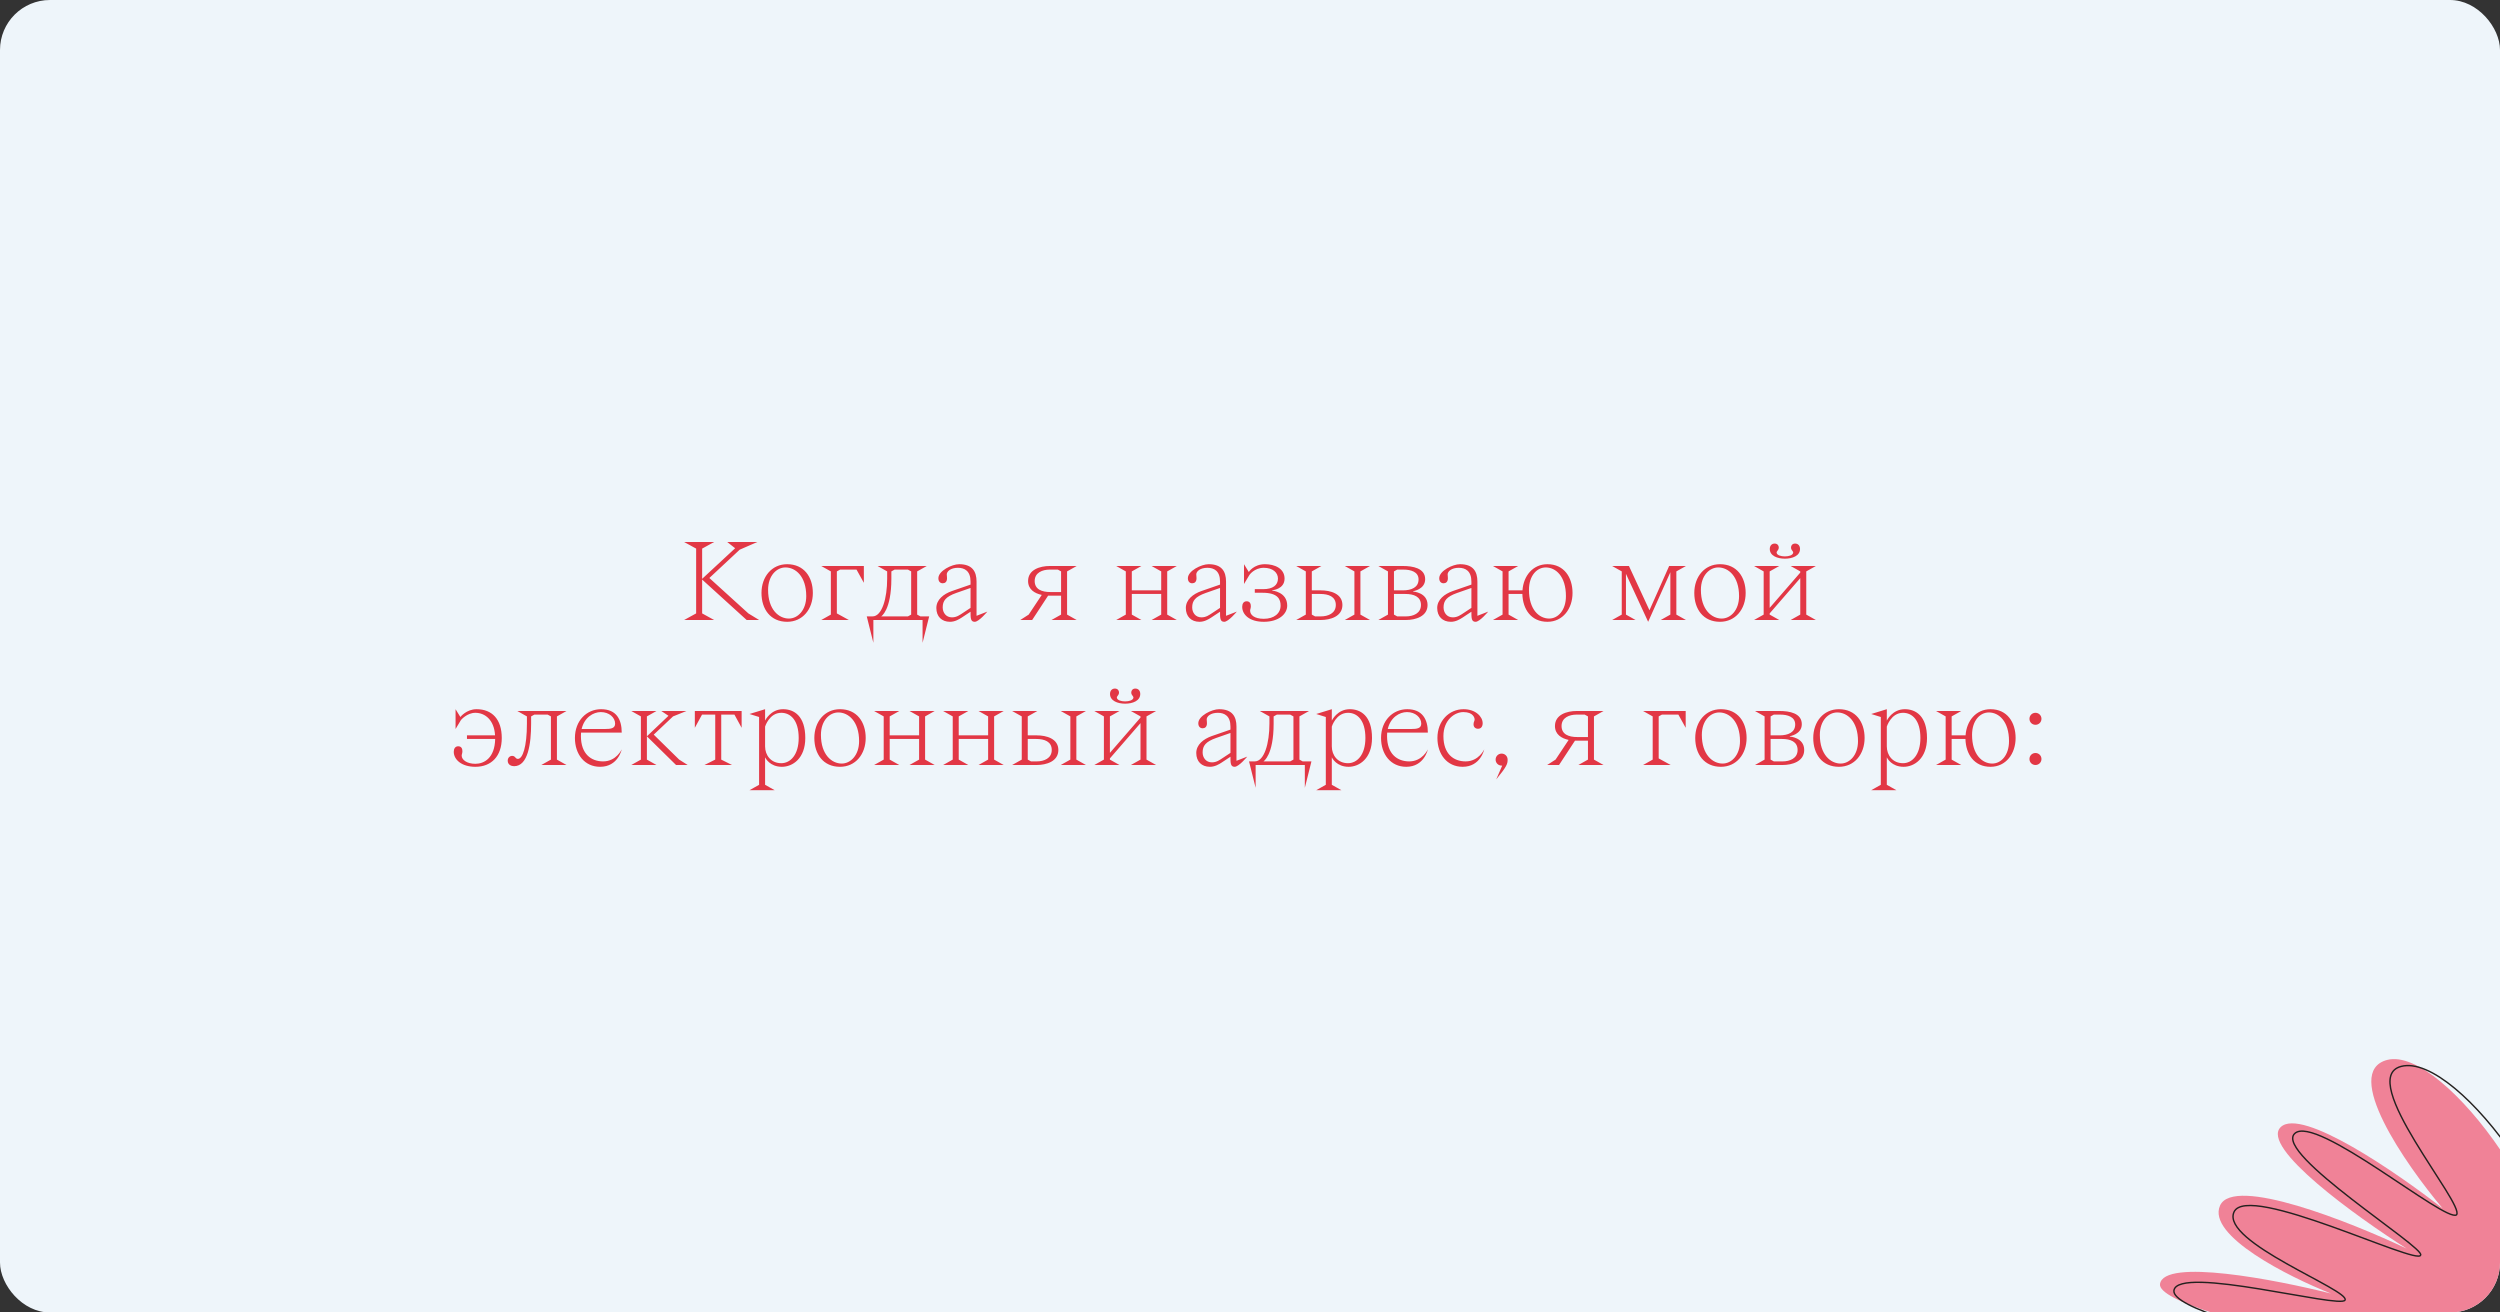 <?xml version="1.0" encoding="UTF-8"?> <svg xmlns="http://www.w3.org/2000/svg" width="1000" height="525" viewBox="0 0 1000 525" fill="none"><rect x="0" y="0" width="1000" height="525" fill="#333333" stroke="none"/> <g clip-path="url(#clip0_323_1741)"> <rect width="1000" height="525" rx="20" fill="#EEF5FA"></rect> <path d="M285.657 216.8H273.657L278.457 219.44V245.36L273.657 248H285.657L280.857 245.36V231.824L298.665 248H303.657L299.337 245.36L283.737 231.2L295.881 219.872L302.937 216.8H290.889L294.057 219.296L280.857 231.536V219.44L285.657 216.8ZM314.194 226.976C318.178 226.976 322.498 230.48 322.498 238.448C322.498 244.112 319.09 247.424 315.538 247.424C311.602 247.424 307.234 243.92 307.234 235.952C307.234 230.192 310.69 226.976 314.194 226.976ZM304.594 237.2C304.594 243.68 308.194 248.72 314.866 248.72C321.058 248.72 325.138 243.68 325.138 237.2C325.138 230.72 321.538 225.68 314.866 225.68C308.674 225.68 304.594 230.72 304.594 237.2ZM334.74 228.56L336.036 227.84H342.612L345.54 233.12V226.4H328.5L332.34 228.56V245.84L328.5 248H339.54L334.74 245.36V228.56ZM346.707 246.56L349.347 257.12V248H369.027V257.12L371.667 246.56H368.163L366.867 245.84V228.56L370.707 226.4H351.027L354.867 228.56V231.44C354.867 239.36 352.803 246.56 349.011 246.56H346.707ZM364.467 245.84L363.171 246.56H352.467C352.467 246.56 356.547 244.16 356.547 231.44V228.56L357.843 227.84H363.171L364.467 228.56V245.84ZM380.729 236.432C377.465 237.584 374.537 239.84 374.537 243.2C374.537 246.608 376.697 248.72 380.009 248.72C381.929 248.72 383.561 247.76 384.665 247.04L388.217 244.688C388.217 247.232 388.217 248.72 389.897 248.72C391.577 248.72 394.937 244.64 394.937 244.64L390.617 246.32V232.64C390.617 228.56 388.889 225.68 383.657 225.68C380.777 225.68 375.353 228.32 375.353 231.296C375.353 232.688 376.169 233.312 377.081 233.312C377.993 233.312 378.809 232.784 378.809 231.296C378.809 230.624 378.713 230.144 378.713 229.76C378.713 228.56 380.249 227.12 383.177 227.12C385.817 227.12 388.217 228.368 388.217 232.64V233.84L380.729 236.432ZM385.241 245.12C383.849 246.032 382.649 246.944 380.777 246.944C378.377 246.944 377.081 245.024 377.081 242.96C377.081 240.32 378.281 238.688 382.457 237.2L388.217 235.184V243.152L385.241 245.12ZM430.673 226.4H419.873C416.033 226.4 411.233 227.84 411.233 232.4C411.233 235.76 413.825 237.344 416.705 237.968L411.473 245.84L408.113 248H412.865L419.249 238.256H424.433V245.84L420.593 248H430.673L426.833 245.84V228.56L430.673 226.4ZM420.113 236.816C416.753 236.816 413.873 235.76 413.873 232.4C413.873 229.04 416.993 227.84 419.873 227.84H423.137L424.433 228.56V236.816H420.113ZM446.485 248H456.565L452.725 245.84V237.584H464.485V245.84L460.645 248H470.725L466.885 245.84V228.56L470.725 226.4H460.645L464.485 228.56V236.144H452.725V228.56L456.565 226.4H446.485L450.325 228.56V245.84L446.485 248ZM480.526 236.432C477.262 237.584 474.334 239.84 474.334 243.2C474.334 246.608 476.494 248.72 479.806 248.72C481.726 248.72 483.358 247.76 484.462 247.04L488.014 244.688C488.014 247.232 488.014 248.72 489.694 248.72C491.374 248.72 494.734 244.64 494.734 244.64L490.414 246.32V232.64C490.414 228.56 488.686 225.68 483.454 225.68C480.574 225.68 475.15 228.32 475.15 231.296C475.15 232.688 475.966 233.312 476.878 233.312C477.79 233.312 478.606 232.784 478.606 231.296C478.606 230.624 478.51 230.144 478.51 229.76C478.51 228.56 480.046 227.12 482.974 227.12C485.614 227.12 488.014 228.368 488.014 232.64V233.84L480.526 236.432ZM485.038 245.12C483.646 246.032 482.446 246.944 480.574 246.944C478.174 246.944 476.878 245.024 476.878 242.96C476.878 240.32 478.078 238.688 482.254 237.2L488.014 235.184V243.152L485.038 245.12ZM505.521 247.52C501.681 247.52 500.049 245.936 500.049 244.256C500.049 243.776 500.337 243.296 500.337 242.48C500.337 241.568 500.001 240.512 498.657 240.512C497.457 240.512 496.881 241.472 496.881 242.72C496.881 245.84 499.761 248.72 505.521 248.72C511.521 248.72 514.881 245.6 514.881 242.24C514.881 236.72 508.881 236.24 508.881 236.24V236.096C508.881 236.096 513.825 235.76 513.825 231.44C513.825 227.36 509.841 225.68 506.001 225.68C501.441 225.68 499.521 228.8 499.521 228.8L497.601 225.68V233.6L499.761 230C499.761 230 501.681 227.12 505.521 227.12C509.121 227.12 511.185 229.04 511.185 231.44C511.185 234.08 509.121 235.664 505.281 235.664H501.921V237.104H505.041C511.281 237.104 512.241 239.84 512.241 242.24C512.241 245.36 509.649 247.52 505.521 247.52ZM537.925 248H548.005L544.165 245.84V228.56L548.005 226.4H537.925L541.765 228.56V245.84L537.925 248ZM518.485 248H528.325C532.165 248 536.965 246.56 536.965 242C536.965 237.44 532.165 236.144 528.325 236.144H524.725V228.56L528.565 226.4H518.485L522.325 228.56V245.84L518.485 248ZM528.085 237.584C531.445 237.584 534.325 238.64 534.325 242C534.325 245.36 531.205 246.56 528.325 246.56H526.021L524.725 245.84V237.584H528.085ZM562.144 237.584C565.504 237.584 568.384 238.64 568.384 242C568.384 245.36 565.264 246.56 562.384 246.56H558.88L557.584 245.84V237.584H562.144ZM557.584 236.144V228.56L558.88 227.84H561.424C564.304 227.84 567.424 228.704 567.424 231.776C567.424 234.992 564.544 236.144 561.184 236.144H557.584ZM570.064 231.68C570.064 227.216 565.024 226.4 561.184 226.4H551.344L555.184 228.56V245.84L551.344 248H562.384C566.224 248 571.024 246.56 571.024 242C571.024 236.96 565.264 236.624 565.264 236.624V236.48C565.264 236.48 570.064 235.76 570.064 231.68ZM581.073 236.432C577.809 237.584 574.881 239.84 574.881 243.2C574.881 246.608 577.041 248.72 580.353 248.72C582.273 248.72 583.905 247.76 585.009 247.04L588.561 244.688C588.561 247.232 588.561 248.72 590.241 248.72C591.921 248.72 595.281 244.64 595.281 244.64L590.961 246.32V232.64C590.961 228.56 589.233 225.68 584.001 225.68C581.121 225.68 575.697 228.32 575.697 231.296C575.697 232.688 576.513 233.312 577.425 233.312C578.337 233.312 579.153 232.784 579.153 231.296C579.153 230.624 579.057 230.144 579.057 229.76C579.057 228.56 580.593 227.12 583.521 227.12C586.161 227.12 588.561 228.368 588.561 232.64V233.84L581.073 236.432ZM585.585 245.12C584.193 246.032 582.993 246.944 581.121 246.944C578.721 246.944 577.425 245.024 577.425 242.96C577.425 240.32 578.625 238.688 582.801 237.2L588.561 235.184V243.152L585.585 245.12ZM597.188 248H607.268L603.428 245.84V237.584H608.948C609.092 243.68 612.452 248.72 618.98 248.72C625.172 248.72 629.012 243.44 629.012 237.2C629.012 230.96 625.652 225.68 618.98 225.68C613.124 225.68 609.38 230.384 608.996 236.144H603.428V228.56L607.268 226.4H597.188L601.028 228.56V245.84L597.188 248ZM618.308 226.976C622.292 226.976 626.372 230.48 626.372 238.448C626.372 244.112 623.204 247.424 619.652 247.424C615.716 247.424 611.588 243.92 611.588 235.952C611.588 230.192 614.804 226.976 618.308 226.976ZM650.38 245.84V229.52L659.26 248.72L668.14 228.896V245.84L664.3 248H674.38L670.54 245.84V228.56L674.38 226.4H667.66L659.788 244.112L651.58 226.4H644.86L648.7 228.56V245.84L644.86 248H654.22L650.38 245.84ZM687.319 226.976C691.303 226.976 695.623 230.48 695.623 238.448C695.623 244.112 692.215 247.424 688.663 247.424C684.727 247.424 680.359 243.92 680.359 235.952C680.359 230.192 683.815 226.976 687.319 226.976ZM677.719 237.2C677.719 243.68 681.319 248.72 687.991 248.72C694.183 248.72 698.263 243.68 698.263 237.2C698.263 230.72 694.663 225.68 687.991 225.68C681.799 225.68 677.719 230.72 677.719 237.2ZM716.265 248H726.345L722.505 245.84V228.56L726.345 226.4H716.265L720.105 228.56V229.04L707.865 243.152V228.56L711.705 226.4H701.625L705.465 228.56V245.84L701.625 248H711.705L707.865 245.84V245.36L720.105 231.248V245.84L716.265 248ZM713.961 222.56C712.329 222.56 710.937 222.08 710.697 221.264C710.409 220.4 711.513 220.304 711.513 218.96C711.513 218.144 710.889 217.424 709.881 217.424C708.681 217.424 707.913 218.288 707.913 219.584C707.913 222.32 710.937 223.472 713.961 223.472C716.985 223.472 720.009 222.32 720.009 219.584C720.009 218.288 719.241 217.424 718.041 217.424C717.033 217.424 716.409 218.144 716.409 218.96C716.409 220.304 717.513 220.4 717.225 221.264C716.985 222.08 715.593 222.56 713.961 222.56ZM186.786 295.584H198.066C197.922 303.216 193.65 305.52 190.146 305.52C186.786 305.52 184.674 303.936 184.674 302.256C184.674 301.776 184.962 301.296 184.962 300.48C184.962 299.568 184.626 298.512 183.282 298.512C182.082 298.512 181.506 299.472 181.506 300.72C181.506 303.84 184.626 306.72 190.146 306.72C196.626 306.72 200.706 302.4 200.706 295.2C200.706 287.76 196.866 283.68 190.626 283.68C186.546 283.68 184.146 286.8 184.146 286.8L182.226 283.68V291.6L184.386 288C184.386 288 186.786 285.12 190.146 285.12C193.986 285.12 197.682 287.952 198.018 294.144H186.786V295.584ZM216.527 306H226.607L222.767 303.84V286.56L226.607 284.4H206.927L210.767 286.56V289.44C210.767 298.8 209.039 303.552 207.167 303.552C206.063 303.552 206.207 302.352 204.863 302.352C203.903 302.352 203.087 303.12 203.087 304.272C203.087 305.952 204.575 306.48 205.631 306.48C211.247 306.48 212.447 297.36 212.447 289.44V286.56L213.743 285.84H219.071L220.367 286.56V303.84L216.527 306ZM248.689 293.04C248.689 287.76 246.529 283.68 240.433 283.68C234.721 283.68 229.969 288.192 229.969 295.2C229.969 301.68 233.809 306.72 240.049 306.72C247.249 306.72 248.689 299.76 248.689 299.76C248.689 299.76 246.529 304.56 241.249 304.56C236.449 304.56 232.369 301.584 232.369 294.432C232.369 293.952 232.369 293.52 232.417 293.04H248.689ZM240.337 284.832C243.697 284.832 246.049 287.04 246.049 289.44C246.049 291.36 244.369 291.6 241.969 291.6H232.657C233.713 286.992 237.313 284.832 240.337 284.832ZM270.42 306H275.076L271.668 303.84L261.492 293.856L269.22 286.56L274.596 284.4H264.516L267.396 286.32L258.756 294.528V286.56L262.596 284.4H252.516L256.356 286.56V303.84L252.516 306H262.596L258.756 303.84V294.528L270.42 306ZM281.773 306H292.813L288.493 303.84V285.84H293.773L296.653 291.12V284.4H277.933V291.12L280.813 285.84H286.093V303.84L281.773 306ZM303.636 313.92L299.796 316.08H309.876L306.036 313.92V302.928C306.18 303.264 307.956 306.72 312.756 306.72C317.076 306.72 322.116 303.36 322.116 295.2C322.116 286.32 317.556 283.68 313.236 283.68C308.196 283.68 306.036 288.24 306.036 288.24V283.68L299.796 285.6L303.636 286.8V313.92ZM306.036 290.64C306.036 290.64 307.716 285.12 312.516 285.12C316.164 285.12 319.476 288 319.476 295.2C319.476 301.92 316.164 305.28 312.516 305.28C308.436 305.28 306.036 302.16 306.036 298.56V290.64ZM335.335 284.976C339.319 284.976 343.639 288.48 343.639 296.448C343.639 302.112 340.231 305.424 336.679 305.424C332.743 305.424 328.375 301.92 328.375 293.952C328.375 288.192 331.831 284.976 335.335 284.976ZM325.735 295.2C325.735 301.68 329.335 306.72 336.007 306.72C342.199 306.72 346.279 301.68 346.279 295.2C346.279 288.72 342.679 283.68 336.007 283.68C329.815 283.68 325.735 288.72 325.735 295.2ZM349.641 306H359.721L355.881 303.84V295.584H367.641V303.84L363.801 306H373.881L370.041 303.84V286.56L373.881 284.4H363.801L367.641 286.56V294.144H355.881V286.56L359.721 284.4H349.641L353.481 286.56V303.84L349.641 306ZM377.25 306H387.33L383.49 303.84V295.584H395.25V303.84L391.41 306H401.49L397.65 303.84V286.56L401.49 284.4H391.41L395.25 286.56V294.144H383.49V286.56L387.33 284.4H377.25L381.09 286.56V303.84L377.25 306ZM424.3 306H434.38L430.54 303.84V286.56L434.38 284.4H424.3L428.14 286.56V303.84L424.3 306ZM404.86 306H414.7C418.54 306 423.34 304.56 423.34 300C423.34 295.44 418.54 294.144 414.7 294.144H411.1V286.56L414.94 284.4H404.86L408.7 286.56V303.84L404.86 306ZM414.46 295.584C417.82 295.584 420.7 296.64 420.7 300C420.7 303.36 417.58 304.56 414.7 304.56H412.396L411.1 303.84V295.584H414.46ZM452.359 306H462.439L458.599 303.84V286.56L462.439 284.4H452.359L456.199 286.56V287.04L443.959 301.152V286.56L447.799 284.4H437.719L441.559 286.56V303.84L437.719 306H447.799L443.959 303.84V303.36L456.199 289.248V303.84L452.359 306ZM450.055 280.56C448.423 280.56 447.031 280.08 446.791 279.264C446.503 278.4 447.607 278.304 447.607 276.96C447.607 276.144 446.983 275.424 445.975 275.424C444.775 275.424 444.007 276.288 444.007 277.584C444.007 280.32 447.031 281.472 450.055 281.472C453.079 281.472 456.103 280.32 456.103 277.584C456.103 276.288 455.335 275.424 454.135 275.424C453.127 275.424 452.503 276.144 452.503 276.96C452.503 278.304 453.607 278.4 453.319 279.264C453.079 280.08 451.687 280.56 450.055 280.56ZM484.698 294.432C481.434 295.584 478.506 297.84 478.506 301.2C478.506 304.608 480.666 306.72 483.978 306.72C485.898 306.72 487.53 305.76 488.634 305.04L492.186 302.688C492.186 305.232 492.186 306.72 493.866 306.72C495.546 306.72 498.906 302.64 498.906 302.64L494.586 304.32V290.64C494.586 286.56 492.858 283.68 487.626 283.68C484.746 283.68 479.322 286.32 479.322 289.296C479.322 290.688 480.138 291.312 481.05 291.312C481.962 291.312 482.778 290.784 482.778 289.296C482.778 288.624 482.682 288.144 482.682 287.76C482.682 286.56 484.218 285.12 487.146 285.12C489.786 285.12 492.186 286.368 492.186 290.64V291.84L484.698 294.432ZM489.21 303.12C487.818 304.032 486.618 304.944 484.746 304.944C482.346 304.944 481.05 303.024 481.05 300.96C481.05 298.32 482.25 296.688 486.426 295.2L492.186 293.184V301.152L489.21 303.12ZM499.613 304.56L502.253 315.12V306H521.933V315.12L524.573 304.56H521.069L519.773 303.84V286.56L523.613 284.4H503.933L507.773 286.56V289.44C507.773 297.36 505.709 304.56 501.917 304.56H499.613ZM517.373 303.84L516.077 304.56H505.373C505.373 304.56 509.453 302.16 509.453 289.44V286.56L510.749 285.84H516.077L517.373 286.56V303.84ZM530.323 313.92L526.483 316.08H536.563L532.723 313.92V302.928C532.867 303.264 534.643 306.72 539.443 306.72C543.763 306.72 548.803 303.36 548.803 295.2C548.803 286.32 544.243 283.68 539.923 283.68C534.883 283.68 532.723 288.24 532.723 288.24V283.68L526.483 285.6L530.323 286.8V313.92ZM532.723 290.64C532.723 290.64 534.403 285.12 539.203 285.12C542.851 285.12 546.163 288 546.163 295.2C546.163 301.92 542.851 305.28 539.203 305.28C535.123 305.28 532.723 302.16 532.723 298.56V290.64ZM571.142 293.04C571.142 287.76 568.982 283.68 562.886 283.68C557.174 283.68 552.422 288.192 552.422 295.2C552.422 301.68 556.262 306.72 562.502 306.72C569.702 306.72 571.142 299.76 571.142 299.76C571.142 299.76 568.982 304.56 563.702 304.56C558.902 304.56 554.822 301.584 554.822 294.432C554.822 293.952 554.822 293.52 554.87 293.04H571.142ZM562.79 284.832C566.15 284.832 568.502 287.04 568.502 289.44C568.502 291.36 566.822 291.6 564.422 291.6H555.11C556.166 286.992 559.766 284.832 562.79 284.832ZM585.337 284.832C589.417 284.832 589.849 287.28 589.849 287.76C589.849 288.528 589.417 288.672 589.417 289.728C589.417 290.784 590.089 291.504 591.241 291.504C592.441 291.504 593.065 290.544 593.065 289.296C593.065 286.656 590.233 283.68 585.433 283.68C579.721 283.68 574.969 288.24 574.969 295.2C574.969 301.68 578.809 306.72 585.049 306.72C592.249 306.72 593.689 299.76 593.689 299.76C593.689 299.76 591.529 304.56 586.249 304.56C581.449 304.56 577.369 301.584 577.369 294.432C577.369 287.856 581.977 284.832 585.337 284.832ZM598.247 303.84C598.247 305.184 599.303 306.24 600.647 306.24H600.887L598.487 311.76C602.807 306.48 603.047 305.52 603.047 303.84C603.047 302.496 601.991 301.44 600.647 301.44C599.303 301.44 598.247 302.496 598.247 303.84ZM641.423 284.4H630.623C626.783 284.4 621.983 285.84 621.983 290.4C621.983 293.76 624.575 295.344 627.455 295.968L622.223 303.84L618.863 306H623.615L629.999 296.256H635.183V303.84L631.343 306H641.423L637.583 303.84V286.56L641.423 284.4ZM630.863 294.816C627.503 294.816 624.623 293.76 624.623 290.4C624.623 287.04 627.743 285.84 630.623 285.84H633.887L635.183 286.56V294.816H630.863ZM663.475 286.56L664.771 285.84H671.347L674.275 291.12V284.4H657.235L661.075 286.56V303.84L657.235 306H668.275L663.475 303.36V286.56ZM687.694 284.976C691.678 284.976 695.998 288.48 695.998 296.448C695.998 302.112 692.59 305.424 689.038 305.424C685.102 305.424 680.734 301.92 680.734 293.952C680.734 288.192 684.19 284.976 687.694 284.976ZM678.094 295.2C678.094 301.68 681.694 306.72 688.366 306.72C694.558 306.72 698.638 301.68 698.638 295.2C698.638 288.72 695.038 283.68 688.366 283.68C682.174 283.68 678.094 288.72 678.094 295.2ZM712.8 295.584C716.16 295.584 719.04 296.64 719.04 300C719.04 303.36 715.92 304.56 713.04 304.56H709.536L708.24 303.84V295.584H712.8ZM708.24 294.144V286.56L709.536 285.84H712.08C714.96 285.84 718.08 286.704 718.08 289.776C718.08 292.992 715.2 294.144 711.84 294.144H708.24ZM720.72 289.68C720.72 285.216 715.68 284.4 711.84 284.4H702L705.84 286.56V303.84L702 306H713.04C716.88 306 721.68 304.56 721.68 300C721.68 294.96 715.92 294.624 715.92 294.624V294.48C715.92 294.48 720.72 293.76 720.72 289.68ZM734.897 284.976C738.881 284.976 743.201 288.48 743.201 296.448C743.201 302.112 739.793 305.424 736.241 305.424C732.305 305.424 727.937 301.92 727.937 293.952C727.937 288.192 731.393 284.976 734.897 284.976ZM725.297 295.2C725.297 301.68 728.897 306.72 735.569 306.72C741.761 306.72 745.841 301.68 745.841 295.2C745.841 288.72 742.241 283.68 735.569 283.68C729.377 283.68 725.297 288.72 725.297 295.2ZM752.323 313.92L748.483 316.08H758.563L754.723 313.92V302.928C754.867 303.264 756.643 306.72 761.443 306.72C765.763 306.72 770.803 303.36 770.803 295.2C770.803 286.32 766.243 283.68 761.923 283.68C756.883 283.68 754.723 288.24 754.723 288.24V283.68L748.483 285.6L752.323 286.8V313.92ZM754.723 290.64C754.723 290.64 756.403 285.12 761.203 285.12C764.851 285.12 768.163 288 768.163 295.2C768.163 301.92 764.851 305.28 761.203 305.28C757.123 305.28 754.723 302.16 754.723 298.56V290.64ZM774.422 306H784.502L780.662 303.84V295.584H786.182C786.326 301.68 789.686 306.72 796.214 306.72C802.406 306.72 806.246 301.44 806.246 295.2C806.246 288.96 802.886 283.68 796.214 283.68C790.358 283.68 786.614 288.384 786.23 294.144H780.662V286.56L784.502 284.4H774.422L778.262 286.56V303.84L774.422 306ZM795.542 284.976C799.526 284.976 803.606 288.48 803.606 296.448C803.606 302.112 800.438 305.424 796.886 305.424C792.95 305.424 788.822 301.92 788.822 293.952C788.822 288.192 792.038 284.976 795.542 284.976ZM811.785 303.6C811.785 304.944 812.841 306 814.185 306C815.529 306 816.585 304.944 816.585 303.6C816.585 302.256 815.529 301.2 814.185 301.2C812.841 301.2 811.785 302.256 811.785 303.6ZM811.785 287.52C811.785 288.864 812.841 289.92 814.185 289.92C815.529 289.92 816.585 288.864 816.585 287.52C816.585 286.176 815.529 285.12 814.185 285.12C812.841 285.12 811.785 286.176 811.785 287.52Z" fill="#E23745"></path> <path d="M954.876 423.97C936.61 428.751 962.039 465.538 977.036 483.334C958.921 469.154 920.611 442.801 912.287 450.835C903.964 458.869 942.413 486.587 962.678 499.442C940.043 488.695 893.425 470.201 888.027 482.206C882.63 494.21 915.385 510.692 932.437 517.432C910.24 511.825 865.475 503.211 863.999 513.618C862.153 526.626 1008.08 557.214 1019.81 525.041C1031.54 492.867 977.708 417.995 954.876 423.97Z" fill="#F08297"></path> <path d="M960.451 426.565C942.185 431.346 986.15 481.84 982.611 485.929C978.214 489.219 926.186 445.396 917.862 453.43C909.539 461.464 970.174 499.062 968.253 502.037C967.318 506.508 899 472.796 893.602 484.801C888.205 496.805 940.154 516.083 938.012 520.027C936.558 523.657 871.05 505.806 869.574 516.213C867.728 529.221 1013.66 559.809 1025.39 527.636C1037.11 495.462 983.283 420.59 960.451 426.565Z" stroke="#24211F" stroke-width="0.577" stroke-linejoin="round"></path> </g> <defs> <clipPath id="clip0_323_1741"> <rect width="1000" height="525" rx="20" fill="white"></rect> </clipPath> </defs> </svg> 